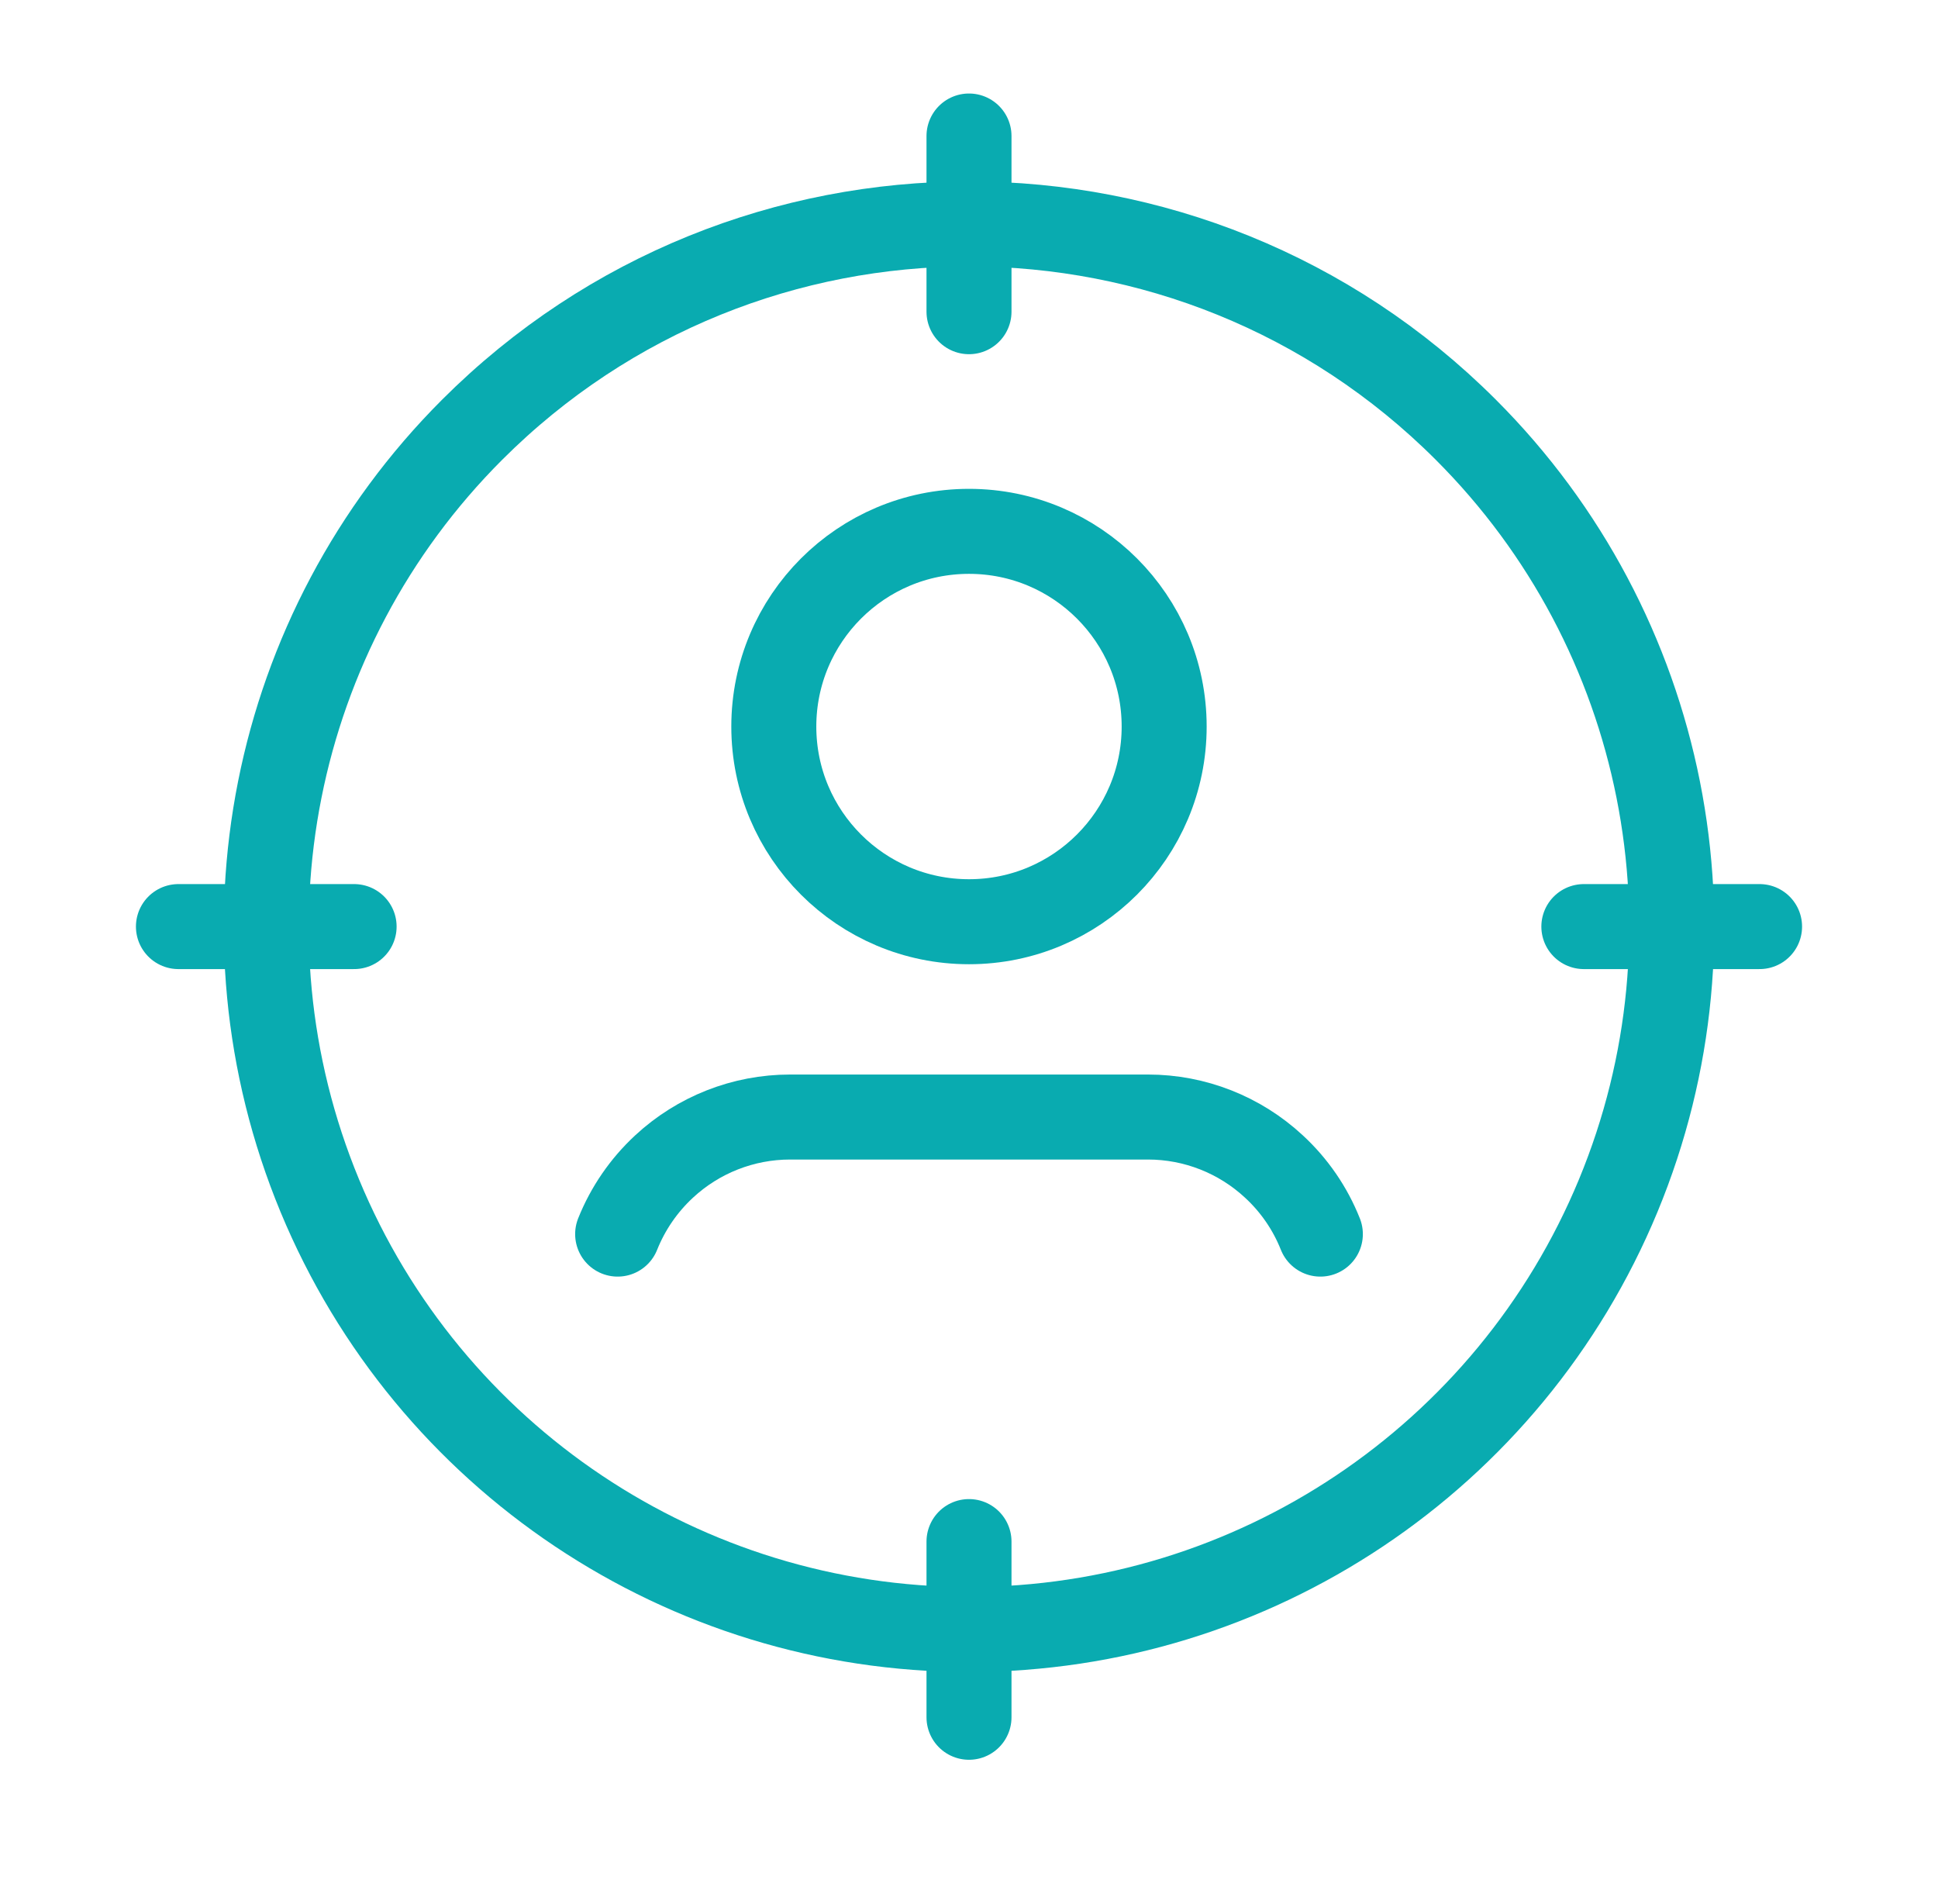 <svg width="57" height="56" viewBox="0 0 57 56" fill="none" xmlns="http://www.w3.org/2000/svg">
<path d="M28.5 15.627C31.67 15.627 34.24 18.197 34.24 21.368C34.24 24.538 31.67 27.108 28.5 27.108C25.329 27.108 22.759 24.538 22.759 21.368C22.76 18.197 25.33 15.627 28.5 15.627" stroke="#09ABB0" stroke-width="2.5" stroke-linecap="round" stroke-linejoin="round"/>
<path d="M38.834 36.295C38.534 35.539 38.068 34.861 37.47 34.309V34.309C36.463 33.373 35.14 32.852 33.765 32.852H23.238C21.862 32.852 20.538 33.373 19.53 34.309V34.309C18.934 34.862 18.468 35.54 18.166 36.295" stroke="#09ABB0" stroke-width="2.5" stroke-linecap="round" stroke-linejoin="round"/>
<path d="M43.114 12.64C49.026 18.551 50.794 27.441 47.595 35.164C44.396 42.887 36.859 47.923 28.5 47.923C20.14 47.923 12.604 42.887 9.405 35.164C6.206 27.441 7.974 18.551 13.885 12.64C21.957 4.568 35.043 4.568 43.114 12.64" stroke="#09ABB0" stroke-width="2.5" stroke-linecap="round" stroke-linejoin="round"/>
<path d="M28.5 50.505V45.338" stroke="#09ABB0" stroke-width="2.5" stroke-linecap="round" stroke-linejoin="round"/>
<path d="M28.5 4V9.167" stroke="#09ABB0" stroke-width="2.5" stroke-linecap="round" stroke-linejoin="round"/>
<path d="M10.415 27.251H5.248" stroke="#09ABB0" stroke-width="2.5" stroke-linecap="round" stroke-linejoin="round"/>
<path d="M51.752 27.251H46.584" stroke="#09ABB0" stroke-width="2.5" stroke-linecap="round" stroke-linejoin="round"/>
</svg>
